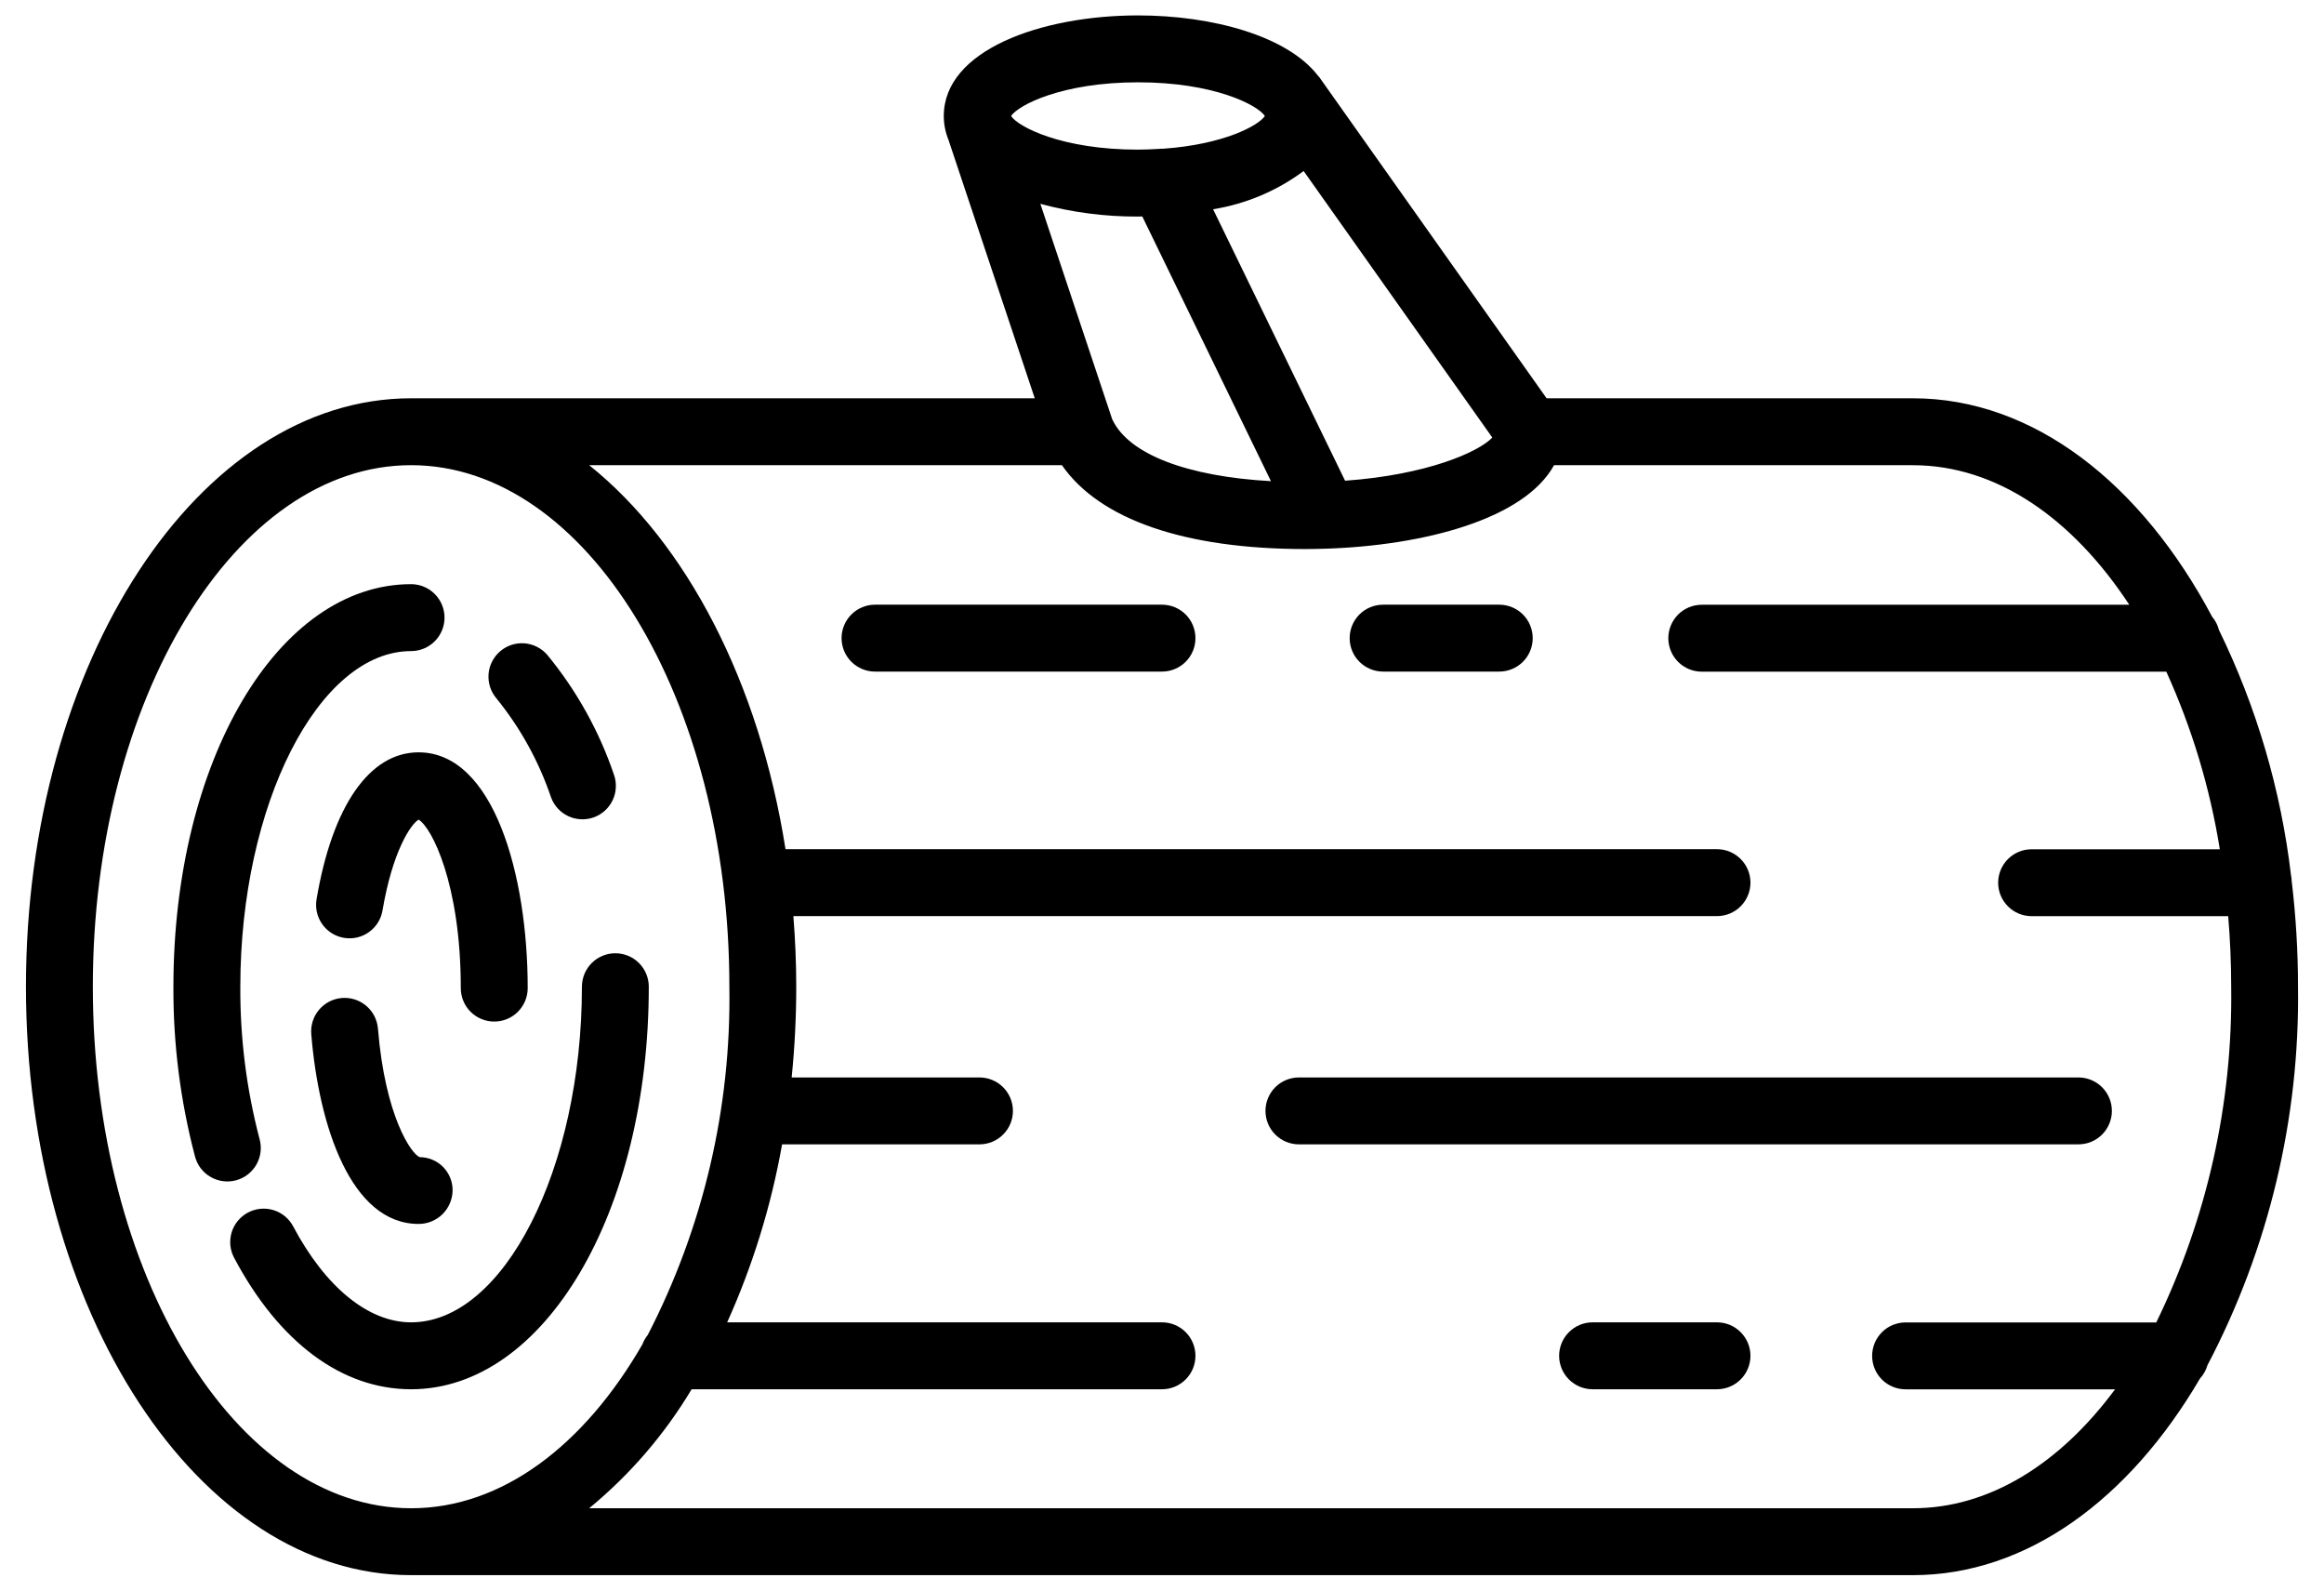 <svg width="76" height="52" viewBox="0 0 76 52" fill="none" xmlns="http://www.w3.org/2000/svg">
<path d="M12.36 33.629C12.336 33.34 12.199 33.072 11.978 32.884C11.757 32.696 11.47 32.604 11.181 32.627C10.892 32.651 10.624 32.788 10.436 33.009C10.248 33.23 10.156 33.517 10.179 33.806C10.424 36.806 11.474 40.014 13.689 40.014C13.98 40.015 14.261 39.901 14.469 39.697C14.677 39.492 14.796 39.214 14.801 38.922C14.803 38.78 14.776 38.638 14.723 38.506C14.67 38.374 14.591 38.254 14.491 38.152C14.391 38.05 14.272 37.97 14.141 37.915C14.009 37.86 13.868 37.831 13.726 37.831C13.455 37.731 12.594 36.5 12.36 33.629Z" fill="black"/>
<path d="M10.352 29.4C10.328 29.542 10.332 29.687 10.364 29.827C10.397 29.967 10.456 30.099 10.539 30.216C10.622 30.333 10.728 30.433 10.849 30.509C10.971 30.586 11.107 30.637 11.248 30.661C11.39 30.685 11.535 30.681 11.675 30.649C11.815 30.617 11.947 30.558 12.064 30.474C12.181 30.391 12.281 30.286 12.357 30.164C12.434 30.042 12.485 29.907 12.509 29.765C12.835 27.838 13.428 26.953 13.688 26.796C14.114 27.042 15.069 28.898 15.069 32.305C15.069 32.595 15.184 32.873 15.389 33.078C15.595 33.283 15.873 33.398 16.163 33.398C16.453 33.398 16.731 33.283 16.936 33.078C17.141 32.873 17.257 32.595 17.257 32.305C17.257 28.592 16.14 24.596 13.688 24.596C12.085 24.596 10.868 26.347 10.352 29.4Z" fill="black"/>
<path d="M18.018 26.062C18.116 26.335 18.319 26.558 18.581 26.682C18.844 26.805 19.145 26.819 19.418 26.721C19.691 26.623 19.913 26.42 20.037 26.157C20.16 25.895 20.174 25.594 20.076 25.321C19.592 23.898 18.854 22.573 17.899 21.412C17.805 21.303 17.691 21.213 17.563 21.148C17.435 21.083 17.296 21.044 17.152 21.032C17.009 21.021 16.865 21.038 16.729 21.083C16.592 21.127 16.466 21.198 16.357 21.292C16.247 21.385 16.158 21.499 16.093 21.627C16.027 21.755 15.988 21.895 15.977 22.038C15.966 22.181 15.983 22.325 16.027 22.462C16.072 22.598 16.143 22.725 16.236 22.834C17.017 23.796 17.62 24.889 18.018 26.062Z" fill="black"/>
<path d="M8.488 37.237C8.061 35.613 7.85 33.939 7.859 32.259C7.859 26.311 10.416 21.286 13.444 21.286C13.734 21.286 14.012 21.17 14.217 20.965C14.422 20.76 14.537 20.482 14.537 20.192C14.537 19.902 14.422 19.624 14.217 19.419C14.012 19.213 13.734 19.098 13.444 19.098C9.085 19.098 5.671 24.879 5.671 32.259C5.662 34.13 5.899 35.995 6.376 37.805C6.412 37.945 6.475 38.076 6.562 38.192C6.65 38.307 6.759 38.404 6.884 38.476C7.009 38.549 7.147 38.596 7.29 38.616C7.433 38.635 7.579 38.625 7.718 38.588C7.858 38.55 7.989 38.486 8.103 38.397C8.217 38.309 8.313 38.199 8.385 38.073C8.456 37.948 8.502 37.809 8.52 37.666C8.538 37.522 8.527 37.377 8.488 37.237Z" fill="black"/>
<path d="M21.217 32.259C21.217 31.969 21.102 31.691 20.897 31.485C20.692 31.28 20.414 31.165 20.123 31.165C19.833 31.165 19.555 31.28 19.35 31.485C19.145 31.691 19.03 31.969 19.03 32.259C19.03 38.206 16.472 43.231 13.444 43.231C12.051 43.231 10.646 42.088 9.588 40.095C9.521 39.968 9.429 39.856 9.319 39.764C9.208 39.673 9.08 39.604 8.943 39.562C8.806 39.52 8.661 39.505 8.518 39.519C8.375 39.533 8.236 39.574 8.109 39.642C7.983 39.709 7.87 39.801 7.779 39.911C7.687 40.022 7.618 40.15 7.576 40.287C7.534 40.425 7.52 40.569 7.533 40.712C7.547 40.855 7.589 40.994 7.656 41.121C9.127 43.892 11.182 45.419 13.444 45.419C17.803 45.419 21.217 39.638 21.217 32.259Z" fill="black"/>
<path d="M38 19.769H28.615C28.325 19.769 28.047 19.884 27.842 20.089C27.637 20.294 27.521 20.573 27.521 20.863C27.521 21.153 27.637 21.431 27.842 21.636C28.047 21.841 28.325 21.956 28.615 21.956H38C38.29 21.956 38.569 21.841 38.774 21.636C38.979 21.431 39.094 21.153 39.094 20.863C39.094 20.573 38.979 20.294 38.774 20.089C38.569 19.884 38.29 19.769 38 19.769Z" fill="black"/>
<path d="M49.029 19.769H45.23C44.94 19.769 44.662 19.884 44.457 20.089C44.252 20.294 44.137 20.573 44.137 20.863C44.137 21.153 44.252 21.431 44.457 21.636C44.662 21.841 44.94 21.956 45.23 21.956H49.029C49.319 21.956 49.597 21.841 49.803 21.636C50.008 21.431 50.123 21.153 50.123 20.863C50.123 20.573 50.008 20.294 49.803 20.089C49.597 19.884 49.319 19.769 49.029 19.769Z" fill="black"/>
<path d="M69.063 36.319C69.063 36.029 68.948 35.751 68.743 35.545C68.538 35.34 68.259 35.225 67.969 35.225H42.477C42.188 35.225 41.909 35.34 41.704 35.545C41.499 35.75 41.384 36.029 41.384 36.319C41.384 36.609 41.499 36.887 41.704 37.092C41.909 37.297 42.188 37.412 42.477 37.412H67.971C68.26 37.412 68.538 37.297 68.743 37.092C68.948 36.886 69.063 36.608 69.063 36.319Z" fill="black"/>
<path d="M72.188 44.635C74.19 40.821 75.209 36.567 75.15 32.26C75.15 31.107 75.081 29.954 74.944 28.809C74.942 28.746 74.935 28.683 74.922 28.622C74.593 25.832 73.796 23.117 72.563 20.592C72.523 20.435 72.448 20.289 72.343 20.165C70.031 15.81 66.505 13.021 62.557 13.021H50.577L43.147 2.527C43.132 2.507 43.114 2.491 43.098 2.472C42.098 1.177 39.65 0.504 37.217 0.504C34.06 0.504 30.864 1.633 30.864 3.792C30.864 4.059 30.916 4.323 31.017 4.571L33.839 13.021H13.444C6.501 13.021 0.849 21.651 0.849 32.259C0.849 42.866 6.499 51.496 13.444 51.496H62.557C66.283 51.496 69.635 49.011 71.943 45.07C72.057 44.946 72.141 44.797 72.188 44.635ZM36.376 13.72L34.022 6.664C35.063 6.945 36.138 7.085 37.217 7.08C37.264 7.08 37.31 7.08 37.356 7.077L41.563 15.731C38.817 15.577 36.915 14.852 36.379 13.72H36.376ZM43.987 15.716L39.671 6.841C40.744 6.668 41.76 6.24 42.632 5.591L48.802 14.305C48.352 14.779 46.666 15.525 43.99 15.716H43.987ZM37.217 2.691C39.692 2.691 41.102 3.425 41.354 3.778C41.354 3.782 41.359 3.787 41.362 3.792V3.795C41.157 4.104 40.029 4.719 38.054 4.861C38.003 4.86 37.952 4.861 37.901 4.867C37.679 4.88 37.457 4.892 37.214 4.892C34.711 4.892 33.291 4.142 33.064 3.792C33.295 3.444 34.714 2.691 37.217 2.691ZM3.036 32.259C3.036 22.857 7.705 15.208 13.444 15.208C19.182 15.208 23.852 22.857 23.852 32.259C23.915 36.216 22.998 40.127 21.183 43.644C21.109 43.736 21.05 43.839 21.009 43.949C19.11 47.245 16.422 49.309 13.447 49.309C7.705 49.309 3.036 41.66 3.036 32.259ZM62.557 49.309H19.267C20.599 48.214 21.732 46.898 22.618 45.419H38.001C38.291 45.419 38.569 45.303 38.774 45.098C38.979 44.893 39.094 44.615 39.094 44.325C39.094 44.035 38.979 43.757 38.774 43.551C38.569 43.346 38.291 43.231 38.001 43.231H23.78C24.617 41.373 25.22 39.419 25.576 37.412H32.031C32.321 37.412 32.599 37.297 32.804 37.092C33.01 36.887 33.125 36.609 33.125 36.319C33.125 36.029 33.01 35.75 32.804 35.545C32.599 35.34 32.321 35.225 32.031 35.225H25.889C25.989 34.239 26.039 33.249 26.039 32.259C26.039 31.477 26.005 30.707 25.945 29.95H56.15C56.44 29.95 56.718 29.835 56.923 29.63C57.128 29.424 57.244 29.146 57.244 28.856C57.244 28.566 57.128 28.288 56.923 28.083C56.718 27.878 56.44 27.762 56.15 27.762H25.688C24.829 22.307 22.446 17.75 19.267 15.208H34.727C35.957 16.981 38.739 17.95 42.688 17.95C42.897 17.95 43.107 17.945 43.317 17.939H43.324H43.336C46.582 17.837 49.858 16.965 50.82 15.209H62.557C65.287 15.209 67.774 16.942 69.632 19.771H55.652C55.362 19.771 55.084 19.886 54.878 20.091C54.673 20.297 54.558 20.575 54.558 20.865C54.558 21.155 54.673 21.433 54.878 21.638C55.084 21.843 55.362 21.959 55.652 21.959H70.843C71.683 23.807 72.271 25.76 72.593 27.765H66.438C66.148 27.765 65.87 27.88 65.665 28.085C65.46 28.29 65.344 28.569 65.344 28.859C65.344 29.149 65.46 29.427 65.665 29.632C65.87 29.837 66.148 29.952 66.438 29.952H72.867C72.93 30.708 72.965 31.477 72.965 32.261C73.018 36.06 72.179 39.818 70.515 43.234H62.317C62.027 43.234 61.748 43.349 61.543 43.554C61.338 43.759 61.223 44.037 61.223 44.327C61.223 44.617 61.338 44.896 61.543 45.101C61.748 45.306 62.027 45.421 62.317 45.421H69.167C67.369 47.848 65.063 49.309 62.557 49.309Z" fill="black"/>
<path d="M56.15 43.231H52.081C51.791 43.231 51.513 43.346 51.308 43.552C51.102 43.757 50.987 44.035 50.987 44.325C50.987 44.615 51.102 44.893 51.308 45.098C51.513 45.303 51.791 45.419 52.081 45.419H56.15C56.44 45.419 56.718 45.303 56.923 45.098C57.128 44.893 57.244 44.615 57.244 44.325C57.244 44.035 57.128 43.757 56.923 43.552C56.718 43.346 56.44 43.231 56.15 43.231Z" fill="black"/>
</svg>
